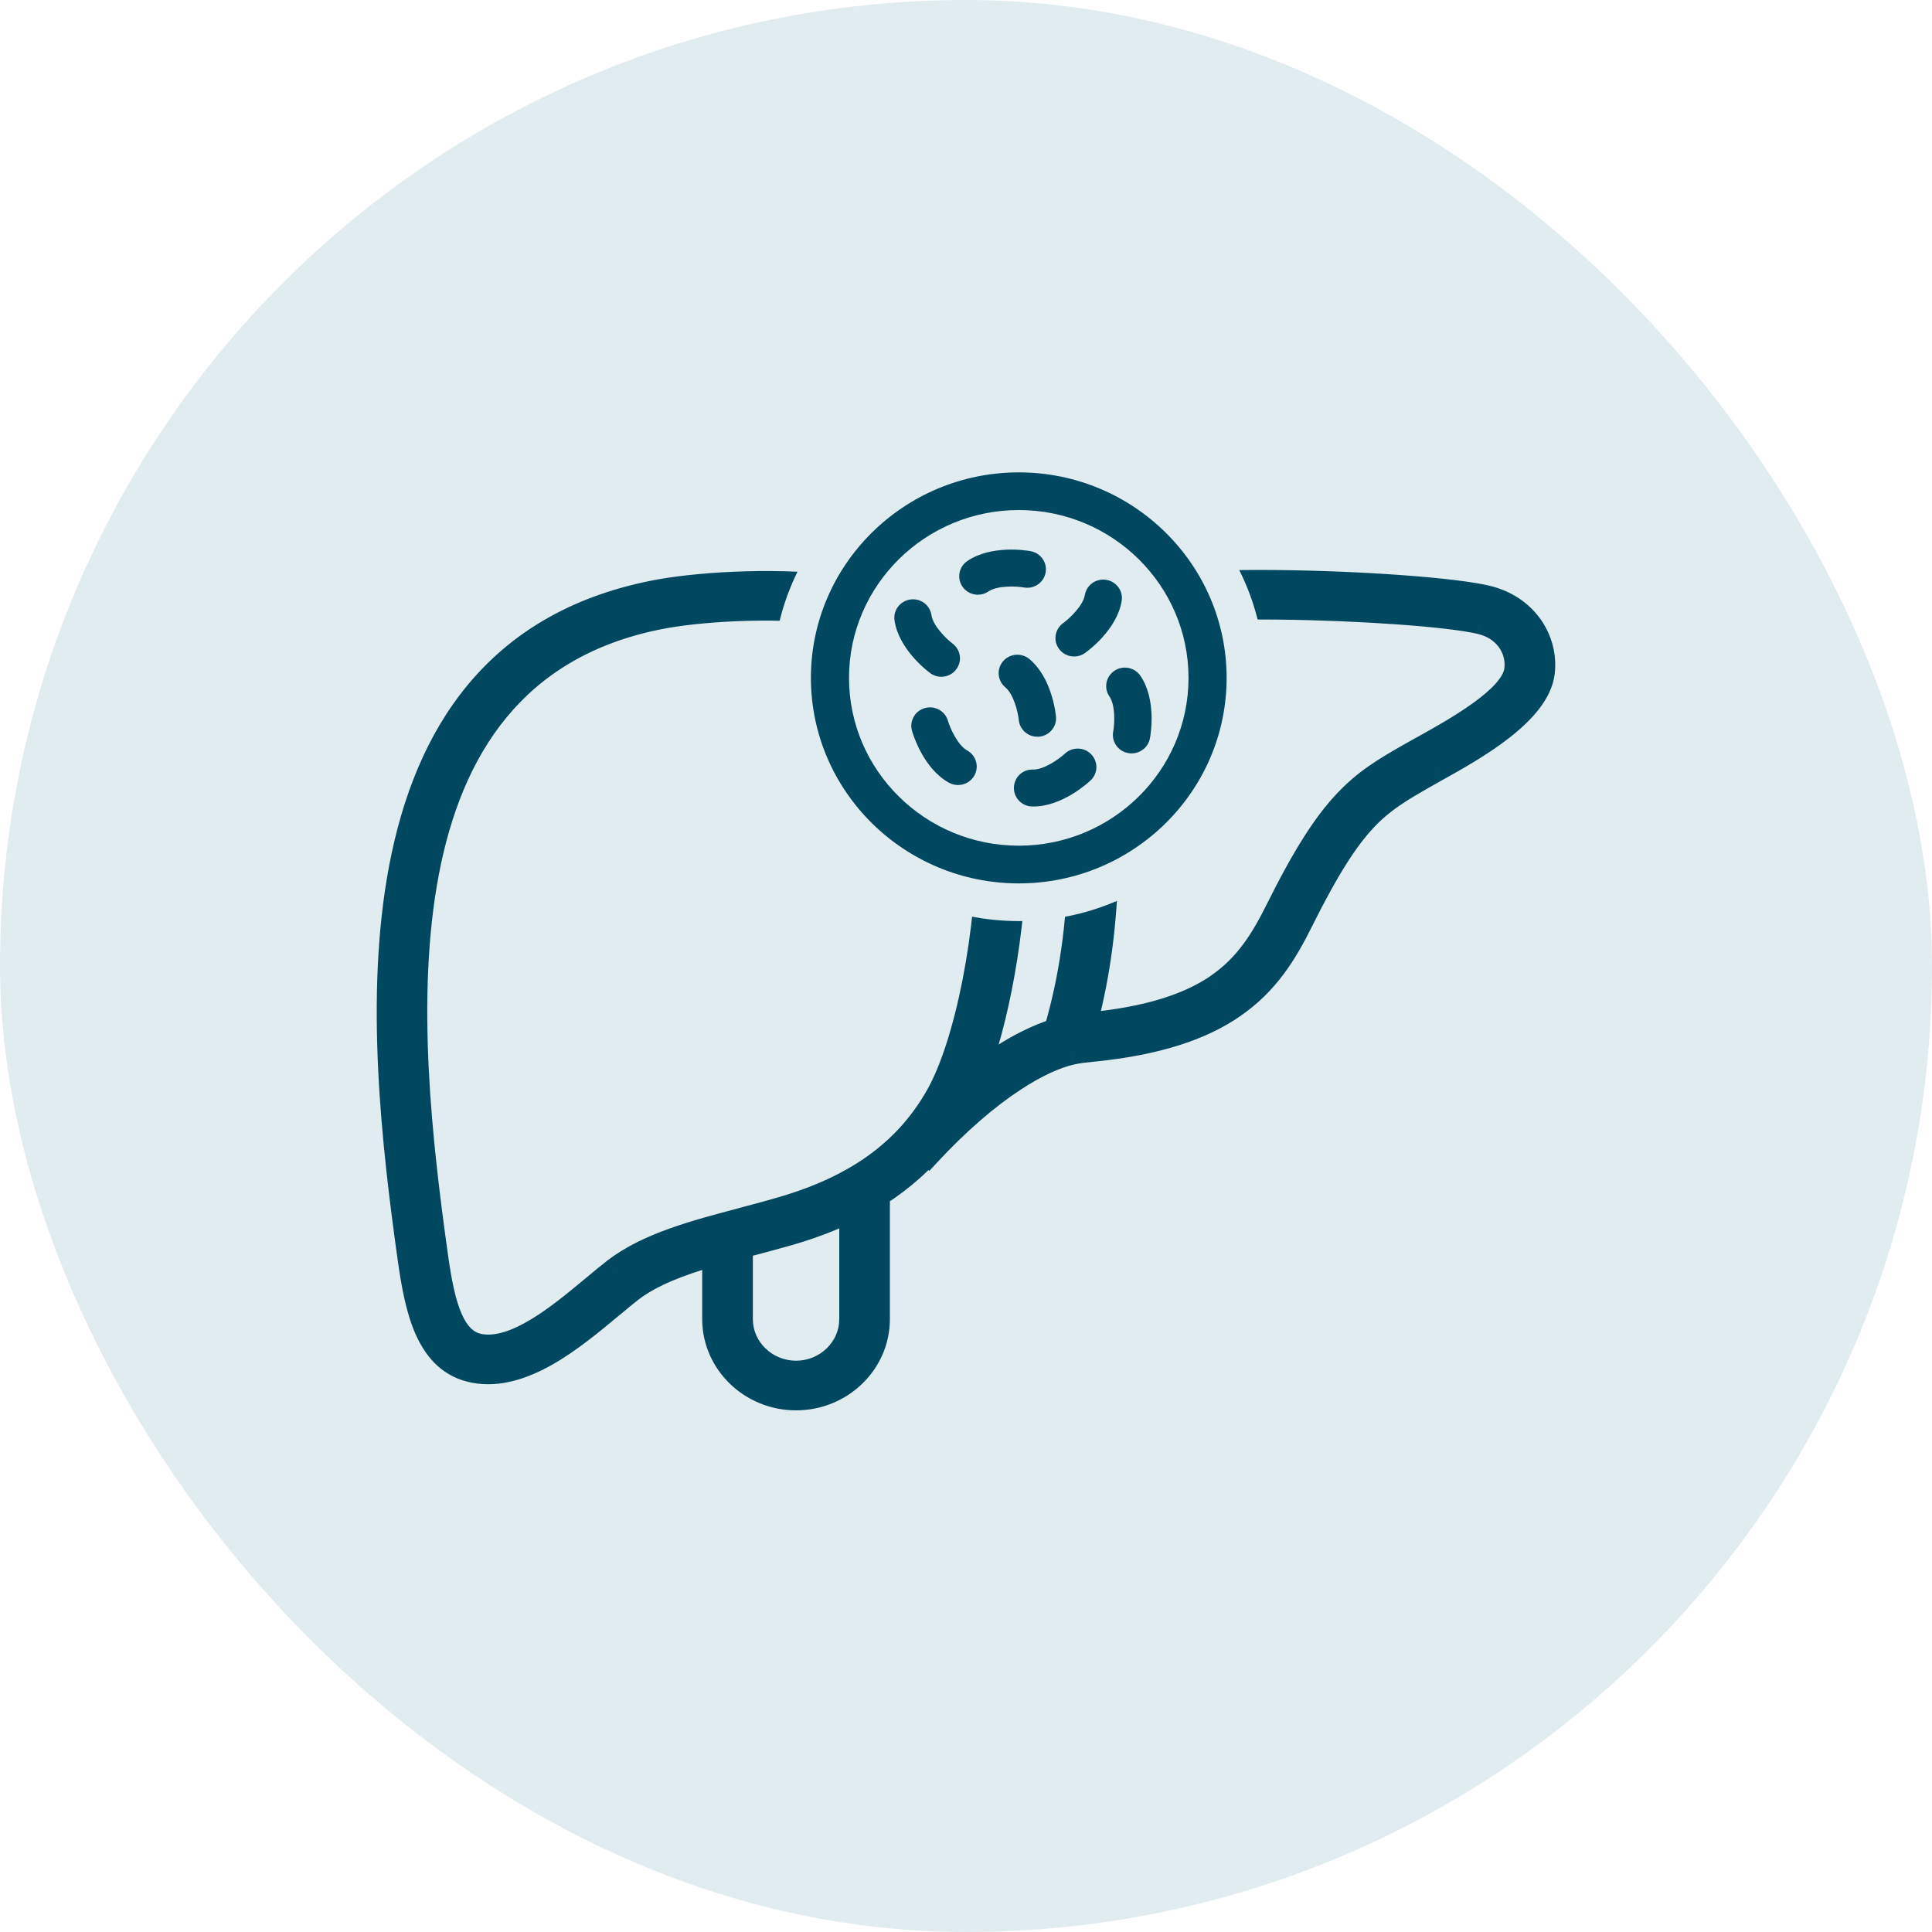 <svg width="40" height="40" viewBox="0 0 40 40" fill="none" xmlns="http://www.w3.org/2000/svg">
<rect width="40" height="40" rx="20" fill="#E1ECF0"/>
<mask id="path-2-outside-1_4061_472" maskUnits="userSpaceOnUse" x="7" y="11" width="26" height="19" fill="black">
<rect fill="white" x="7" y="11" width="26" height="19"/>
<path fill-rule="evenodd" clip-rule="evenodd" d="M22.555 13.938C22.485 13.605 22.529 13.368 22.647 13.203H22.646C22.734 13.081 22.867 12.987 23.029 12.916L23.029 12.916C23.057 12.904 23.086 12.893 23.114 12.881C23.149 12.868 23.186 12.855 23.223 12.844C23.787 12.669 25.079 12.613 26.448 12.627C28.177 12.646 30.003 12.778 30.64 12.93C30.886 12.988 31.07 13.115 31.189 13.275C31.317 13.448 31.371 13.66 31.345 13.864C31.274 14.414 30.122 15.055 29.428 15.442L29.419 15.447C29.301 15.512 29.196 15.571 29.181 15.579C28.645 15.886 28.237 16.124 27.806 16.586C27.388 17.035 26.966 17.684 26.408 18.807C26.111 19.402 25.784 19.957 25.172 20.374C24.609 20.757 23.795 21.04 22.529 21.162C22.799 20.134 22.931 19.058 22.951 17.976C22.978 16.61 22.826 15.235 22.555 13.938ZM16.178 24.979C15.871 25.068 15.614 25.136 15.361 25.203L15.361 25.203C14.349 25.471 13.394 25.724 12.695 26.257L12.693 26.259C12.561 26.361 12.42 26.479 12.27 26.604L12.268 26.606C11.569 27.188 10.655 27.951 9.936 27.816C9.68 27.768 9.508 27.578 9.383 27.299C9.231 26.962 9.146 26.501 9.076 25.998C8.751 23.678 8.396 20.646 8.892 18.058C9.373 15.541 10.671 13.435 13.627 12.836C14.432 12.673 15.89 12.576 17.198 12.717C18.113 12.816 18.939 13.028 19.37 13.412C20.116 14.076 20.411 15.564 20.422 17.184C20.437 19.302 19.964 21.607 19.374 22.656C19.083 23.173 18.698 23.632 18.183 24.021C17.663 24.414 17.007 24.738 16.178 24.979ZM20.668 21.867C20.551 21.944 20.431 22.027 20.31 22.117L20.309 22.117C20.761 20.847 21.08 18.944 21.068 17.182C21.057 15.662 20.798 14.229 20.163 13.348C20.467 13.372 20.778 13.374 21.089 13.353C21.369 13.334 21.649 13.296 21.926 13.241C21.862 13.472 21.855 13.743 21.921 14.061C22.184 15.316 22.331 16.646 22.305 17.966C22.284 19.101 22.134 20.23 21.822 21.296C21.468 21.408 21.08 21.598 20.668 21.867ZM21.03 22.387C21.468 22.101 21.862 21.92 22.192 21.844C22.321 21.814 22.479 21.797 22.613 21.784C23.993 21.648 24.9 21.326 25.544 20.887C26.278 20.387 26.654 19.755 26.991 19.079C27.519 18.017 27.91 17.411 28.288 17.006C28.653 16.613 29.024 16.398 29.511 16.119C29.64 16.045 29.693 16.015 29.75 15.984L29.751 15.983C30.551 15.538 31.878 14.799 31.989 13.94C32.034 13.585 31.939 13.213 31.713 12.909C31.509 12.635 31.2 12.418 30.793 12.322C30.116 12.161 28.227 12.021 26.453 12.002C25.374 11.991 24.329 12.025 23.61 12.127C23.243 12.18 23.031 12.255 22.766 12.348C22.661 12.386 22.548 12.426 22.414 12.468C21.97 12.609 21.507 12.695 21.046 12.727C20.362 12.773 19.686 12.699 19.088 12.504L19.084 12.514C18.572 12.299 17.937 12.166 17.269 12.094C15.894 11.945 14.351 12.049 13.496 12.223C10.216 12.887 8.782 15.193 8.256 17.945C7.744 20.625 8.104 23.717 8.435 26.082C8.513 26.634 8.609 27.145 8.791 27.55C8.999 28.015 9.313 28.339 9.815 28.432C10.839 28.624 11.887 27.75 12.688 27.082L12.689 27.082L12.72 27.056C12.854 26.944 12.98 26.839 13.095 26.75C13.523 26.424 14.1 26.21 14.738 26.023V27.312C14.738 27.776 14.934 28.198 15.25 28.504C15.566 28.81 16.002 29 16.481 29C16.961 29 17.397 28.81 17.712 28.504C18.028 28.198 18.224 27.776 18.224 27.312V24.762C18.349 24.683 18.467 24.6 18.581 24.515C18.813 24.339 19.023 24.15 19.212 23.95L19.226 23.963C19.86 23.276 20.474 22.751 21.03 22.387ZM17.576 25.122C17.213 25.297 16.81 25.45 16.363 25.579C16.12 25.65 15.826 25.728 15.535 25.805L15.531 25.806C15.483 25.819 15.435 25.832 15.387 25.845V27.312C15.387 27.603 15.51 27.868 15.709 28.06C15.907 28.253 16.181 28.372 16.482 28.372C16.782 28.372 17.056 28.253 17.255 28.06C17.453 27.868 17.576 27.603 17.576 27.312V25.122Z"/>
</mask>
<path fill-rule="evenodd" clip-rule="evenodd" d="M22.555 13.938C22.485 13.605 22.529 13.368 22.647 13.203H22.646C22.734 13.081 22.867 12.987 23.029 12.916L23.029 12.916C23.057 12.904 23.086 12.893 23.114 12.881C23.149 12.868 23.186 12.855 23.223 12.844C23.787 12.669 25.079 12.613 26.448 12.627C28.177 12.646 30.003 12.778 30.64 12.93C30.886 12.988 31.07 13.115 31.189 13.275C31.317 13.448 31.371 13.66 31.345 13.864C31.274 14.414 30.122 15.055 29.428 15.442L29.419 15.447C29.301 15.512 29.196 15.571 29.181 15.579C28.645 15.886 28.237 16.124 27.806 16.586C27.388 17.035 26.966 17.684 26.408 18.807C26.111 19.402 25.784 19.957 25.172 20.374C24.609 20.757 23.795 21.04 22.529 21.162C22.799 20.134 22.931 19.058 22.951 17.976C22.978 16.61 22.826 15.235 22.555 13.938ZM16.178 24.979C15.871 25.068 15.614 25.136 15.361 25.203L15.361 25.203C14.349 25.471 13.394 25.724 12.695 26.257L12.693 26.259C12.561 26.361 12.42 26.479 12.27 26.604L12.268 26.606C11.569 27.188 10.655 27.951 9.936 27.816C9.68 27.768 9.508 27.578 9.383 27.299C9.231 26.962 9.146 26.501 9.076 25.998C8.751 23.678 8.396 20.646 8.892 18.058C9.373 15.541 10.671 13.435 13.627 12.836C14.432 12.673 15.89 12.576 17.198 12.717C18.113 12.816 18.939 13.028 19.37 13.412C20.116 14.076 20.411 15.564 20.422 17.184C20.437 19.302 19.964 21.607 19.374 22.656C19.083 23.173 18.698 23.632 18.183 24.021C17.663 24.414 17.007 24.738 16.178 24.979ZM20.668 21.867C20.551 21.944 20.431 22.027 20.31 22.117L20.309 22.117C20.761 20.847 21.08 18.944 21.068 17.182C21.057 15.662 20.798 14.229 20.163 13.348C20.467 13.372 20.778 13.374 21.089 13.353C21.369 13.334 21.649 13.296 21.926 13.241C21.862 13.472 21.855 13.743 21.921 14.061C22.184 15.316 22.331 16.646 22.305 17.966C22.284 19.101 22.134 20.23 21.822 21.296C21.468 21.408 21.08 21.598 20.668 21.867ZM21.03 22.387C21.468 22.101 21.862 21.92 22.192 21.844C22.321 21.814 22.479 21.797 22.613 21.784C23.993 21.648 24.9 21.326 25.544 20.887C26.278 20.387 26.654 19.755 26.991 19.079C27.519 18.017 27.91 17.411 28.288 17.006C28.653 16.613 29.024 16.398 29.511 16.119C29.64 16.045 29.693 16.015 29.75 15.984L29.751 15.983C30.551 15.538 31.878 14.799 31.989 13.94C32.034 13.585 31.939 13.213 31.713 12.909C31.509 12.635 31.2 12.418 30.793 12.322C30.116 12.161 28.227 12.021 26.453 12.002C25.374 11.991 24.329 12.025 23.61 12.127C23.243 12.18 23.031 12.255 22.766 12.348C22.661 12.386 22.548 12.426 22.414 12.468C21.97 12.609 21.507 12.695 21.046 12.727C20.362 12.773 19.686 12.699 19.088 12.504L19.084 12.514C18.572 12.299 17.937 12.166 17.269 12.094C15.894 11.945 14.351 12.049 13.496 12.223C10.216 12.887 8.782 15.193 8.256 17.945C7.744 20.625 8.104 23.717 8.435 26.082C8.513 26.634 8.609 27.145 8.791 27.55C8.999 28.015 9.313 28.339 9.815 28.432C10.839 28.624 11.887 27.75 12.688 27.082L12.689 27.082L12.72 27.056C12.854 26.944 12.98 26.839 13.095 26.75C13.523 26.424 14.1 26.21 14.738 26.023V27.312C14.738 27.776 14.934 28.198 15.25 28.504C15.566 28.81 16.002 29 16.481 29C16.961 29 17.397 28.81 17.712 28.504C18.028 28.198 18.224 27.776 18.224 27.312V24.762C18.349 24.683 18.467 24.6 18.581 24.515C18.813 24.339 19.023 24.15 19.212 23.95L19.226 23.963C19.86 23.276 20.474 22.751 21.03 22.387ZM17.576 25.122C17.213 25.297 16.81 25.45 16.363 25.579C16.12 25.65 15.826 25.728 15.535 25.805L15.531 25.806C15.483 25.819 15.435 25.832 15.387 25.845V27.312C15.387 27.603 15.51 27.868 15.709 28.06C15.907 28.253 16.181 28.372 16.482 28.372C16.782 28.372 17.056 28.253 17.255 28.06C17.453 27.868 17.576 27.603 17.576 27.312V25.122Z" fill="#004860"/>
<path d="M22.647 13.203L22.81 13.32L23.035 13.003H22.647V13.203ZM22.555 13.938L22.359 13.979L22.359 13.979L22.555 13.938ZM22.646 13.203L22.484 13.087L22.257 13.403H22.646V13.203ZM23.029 12.916L22.953 12.73L22.948 12.733L23.029 12.916ZM23.029 12.916L22.954 12.73L22.953 12.731L23.029 12.916ZM23.114 12.881L23.043 12.694L23.037 12.696L23.114 12.881ZM23.223 12.844L23.282 13.035L23.282 13.035L23.223 12.844ZM26.448 12.627L26.45 12.428L26.45 12.428L26.448 12.627ZM30.64 12.93L30.687 12.735L30.686 12.735L30.64 12.93ZM31.189 13.275L31.349 13.155L31.349 13.155L31.189 13.275ZM31.345 13.864L31.543 13.889L31.543 13.889L31.345 13.864ZM29.428 15.442L29.525 15.617L29.525 15.617L29.428 15.442ZM29.419 15.447L29.321 15.272L29.321 15.272L29.419 15.447ZM29.181 15.579L29.082 15.406L29.082 15.406L29.181 15.579ZM27.806 16.586L27.953 16.722L27.953 16.722L27.806 16.586ZM26.408 18.807L26.587 18.896L26.587 18.896L26.408 18.807ZM25.172 20.374L25.059 20.208L25.059 20.209L25.172 20.374ZM22.529 21.162L22.336 21.111L22.263 21.388L22.548 21.361L22.529 21.162ZM22.951 17.976L22.752 17.972L22.752 17.972L22.951 17.976ZM15.361 25.203L15.31 25.009L15.31 25.009L15.361 25.203ZM16.178 24.979L16.122 24.786L16.122 24.786L16.178 24.979ZM15.361 25.203L15.412 25.396L15.412 25.396L15.361 25.203ZM12.695 26.257L12.574 26.098L12.564 26.105L12.556 26.113L12.695 26.257ZM12.693 26.259L12.815 26.417L12.824 26.411L12.832 26.403L12.693 26.259ZM12.27 26.604L12.142 26.451L12.142 26.451L12.27 26.604ZM12.268 26.606L12.14 26.452L12.14 26.452L12.268 26.606ZM9.936 27.816L9.973 27.619L9.973 27.619L9.936 27.816ZM9.383 27.299L9.565 27.217L9.565 27.217L9.383 27.299ZM9.076 25.998L8.878 26.026L8.878 26.026L9.076 25.998ZM8.892 18.058L8.695 18.02L8.695 18.02L8.892 18.058ZM13.627 12.836L13.667 13.032L13.667 13.032L13.627 12.836ZM17.198 12.717L17.219 12.518L17.219 12.518L17.198 12.717ZM19.37 13.412L19.237 13.562L19.237 13.562L19.37 13.412ZM20.422 17.184L20.222 17.186L20.222 17.186L20.422 17.184ZM19.374 22.656L19.548 22.754L19.548 22.754L19.374 22.656ZM18.183 24.021L18.303 24.181L18.303 24.181L18.183 24.021ZM20.31 22.117L20.191 21.956L20.18 21.964L20.171 21.973L20.31 22.117ZM20.668 21.867L20.559 21.699L20.559 21.699L20.668 21.867ZM20.309 22.117L20.121 22.05L20.449 22.261L20.309 22.117ZM21.068 17.182L21.268 17.18L21.268 17.18L21.068 17.182ZM20.163 13.348L20.178 13.149L19.748 13.115L20 13.465L20.163 13.348ZM21.089 13.353L21.102 13.552L21.102 13.552L21.089 13.353ZM21.926 13.241L22.119 13.295L22.206 12.981L21.887 13.045L21.926 13.241ZM21.921 14.061L21.726 14.102L21.726 14.102L21.921 14.061ZM22.305 17.966L22.506 17.97L22.506 17.97L22.305 17.966ZM21.822 21.296L21.882 21.487L21.984 21.454L22.014 21.352L21.822 21.296ZM22.192 21.844L22.148 21.649L22.147 21.649L22.192 21.844ZM21.03 22.387L20.921 22.22L20.921 22.22L21.03 22.387ZM22.613 21.784L22.632 21.983L22.633 21.983L22.613 21.784ZM25.544 20.887L25.432 20.721L25.432 20.721L25.544 20.887ZM26.991 19.079L27.17 19.168L27.17 19.168L26.991 19.079ZM28.288 17.006L28.142 16.869L28.142 16.869L28.288 17.006ZM29.511 16.119L29.61 16.293L29.61 16.293L29.511 16.119ZM29.75 15.984L29.847 16.159L29.848 16.159L29.75 15.984ZM29.751 15.983L29.654 15.809L29.654 15.809L29.751 15.983ZM31.989 13.94L32.187 13.965L32.187 13.965L31.989 13.94ZM31.713 12.909L31.874 12.79L31.874 12.79L31.713 12.909ZM30.793 12.322L30.747 12.516L30.747 12.516L30.793 12.322ZM26.453 12.002L26.455 11.802L26.455 11.802L26.453 12.002ZM23.61 12.127L23.582 11.929L23.582 11.929L23.61 12.127ZM22.766 12.348L22.699 12.16L22.699 12.16L22.766 12.348ZM22.414 12.468L22.474 12.659L22.474 12.659L22.414 12.468ZM21.046 12.727L21.033 12.527L21.033 12.527L21.046 12.727ZM19.088 12.504L19.15 12.314L18.962 12.252L18.898 12.44L19.088 12.504ZM19.084 12.514L19.007 12.699L19.206 12.782L19.274 12.578L19.084 12.514ZM17.269 12.094L17.291 11.895L17.291 11.895L17.269 12.094ZM13.496 12.223L13.535 12.419L13.535 12.419L13.496 12.223ZM8.256 17.945L8.453 17.983L8.453 17.983L8.256 17.945ZM8.435 26.082L8.237 26.11L8.237 26.11L8.435 26.082ZM8.791 27.55L8.973 27.468L8.973 27.468L8.791 27.55ZM9.815 28.432L9.851 28.236L9.851 28.236L9.815 28.432ZM12.688 27.082L12.56 26.929L12.56 26.929L12.688 27.082ZM12.689 27.082L12.817 27.236L12.817 27.236L12.689 27.082ZM12.72 27.056L12.848 27.21L12.848 27.21L12.72 27.056ZM13.095 26.75L12.974 26.591L12.973 26.592L13.095 26.75ZM14.738 26.023H14.938V25.757L14.682 25.832L14.738 26.023ZM15.25 28.504L15.389 28.36L15.389 28.36L15.25 28.504ZM17.712 28.504L17.573 28.36L17.573 28.36L17.712 28.504ZM18.224 24.762L18.117 24.594L18.024 24.653V24.762H18.224ZM18.581 24.515L18.701 24.674L18.701 24.674L18.581 24.515ZM19.212 23.95L19.344 23.8L19.199 23.673L19.066 23.813L19.212 23.95ZM19.226 23.963L19.094 24.113L19.241 24.242L19.373 24.099L19.226 23.963ZM17.576 25.122H17.776V24.804L17.49 24.942L17.576 25.122ZM16.363 25.579L16.419 25.772L16.419 25.772L16.363 25.579ZM15.535 25.805L15.484 25.612L15.484 25.612L15.535 25.805ZM15.531 25.806L15.582 26L15.582 26L15.531 25.806ZM15.387 25.845L15.335 25.651L15.187 25.691V25.845H15.387ZM15.709 28.06L15.569 28.204L15.569 28.204L15.709 28.06ZM17.255 28.06L17.394 28.204L17.394 28.204L17.255 28.06ZM22.484 13.087C22.323 13.313 22.282 13.612 22.359 13.979L22.751 13.898C22.688 13.598 22.735 13.424 22.81 13.32L22.484 13.087ZM22.646 13.403H22.647V13.003H22.646V13.403ZM22.948 12.733C22.767 12.813 22.599 12.926 22.484 13.087L22.809 13.32C22.869 13.236 22.968 13.161 23.11 13.099L22.948 12.733ZM22.953 12.731L22.953 12.731L23.104 13.101L23.104 13.101L22.953 12.731ZM23.037 12.696C23.01 12.708 22.982 12.719 22.954 12.73L23.104 13.101C23.132 13.09 23.161 13.078 23.191 13.066L23.037 12.696ZM23.165 12.652C23.123 12.665 23.082 12.679 23.043 12.694L23.184 13.068C23.216 13.056 23.249 13.045 23.282 13.035L23.165 12.652ZM26.45 12.428C25.763 12.42 25.093 12.431 24.522 12.465C23.956 12.499 23.471 12.558 23.164 12.652L23.282 13.035C23.539 12.955 23.982 12.898 24.546 12.864C25.104 12.831 25.764 12.82 26.445 12.828L26.45 12.428ZM30.686 12.735C30.024 12.578 28.178 12.446 26.45 12.428L26.445 12.828C28.176 12.846 29.981 12.979 30.594 13.124L30.686 12.735ZM31.349 13.155C31.201 12.956 30.975 12.804 30.687 12.735L30.594 13.124C30.797 13.172 30.939 13.274 31.028 13.394L31.349 13.155ZM31.543 13.889C31.576 13.634 31.509 13.37 31.349 13.155L31.028 13.394C31.126 13.525 31.166 13.686 31.146 13.838L31.543 13.889ZM29.525 15.617C29.871 15.424 30.343 15.162 30.737 14.876C30.935 14.733 31.12 14.58 31.262 14.422C31.401 14.267 31.518 14.086 31.543 13.889L31.146 13.838C31.136 13.916 31.082 14.023 30.964 14.155C30.849 14.283 30.689 14.418 30.503 14.552C30.131 14.822 29.68 15.073 29.331 15.267L29.525 15.617ZM29.516 15.622L29.525 15.617L29.331 15.267L29.321 15.272L29.516 15.622ZM29.28 15.753C29.294 15.745 29.397 15.688 29.516 15.622L29.321 15.272C29.205 15.337 29.098 15.397 29.082 15.406L29.28 15.753ZM27.953 16.722C28.36 16.284 28.745 16.059 29.28 15.753L29.082 15.406C28.546 15.712 28.113 15.963 27.66 16.45L27.953 16.722ZM26.587 18.896C27.142 17.779 27.554 17.15 27.953 16.722L27.66 16.45C27.223 16.919 26.79 17.589 26.229 18.718L26.587 18.896ZM25.284 20.539C25.94 20.092 26.287 19.499 26.587 18.896L26.229 18.718C25.936 19.306 25.627 19.821 25.059 20.208L25.284 20.539ZM22.548 21.361C23.834 21.237 24.685 20.948 25.284 20.539L25.059 20.209C24.534 20.566 23.756 20.843 22.51 20.963L22.548 21.361ZM22.752 17.972C22.731 19.041 22.601 20.101 22.336 21.111L22.723 21.213C22.997 20.168 23.131 19.076 23.151 17.98L22.752 17.972ZM22.359 13.979C22.628 15.264 22.777 16.623 22.752 17.972L23.151 17.98C23.178 16.597 23.025 15.207 22.751 13.898L22.359 13.979ZM15.412 25.396C15.665 25.329 15.924 25.261 16.234 25.171L16.122 24.786C15.818 24.875 15.563 24.942 15.31 25.009L15.412 25.396ZM15.412 25.396L15.413 25.396L15.31 25.009L15.309 25.01L15.412 25.396ZM12.816 26.416C13.477 25.912 14.389 25.667 15.412 25.396L15.309 25.01C14.309 25.275 13.31 25.536 12.574 26.098L12.816 26.416ZM12.832 26.403L12.834 26.401L12.556 26.113L12.553 26.116L12.832 26.403ZM12.398 26.758C12.549 26.632 12.687 26.517 12.815 26.417L12.57 26.102C12.435 26.206 12.292 26.326 12.142 26.451L12.398 26.758ZM12.396 26.759L12.398 26.758L12.142 26.451L12.14 26.452L12.396 26.759ZM9.899 28.013C10.335 28.094 10.8 27.902 11.213 27.651C11.634 27.395 12.049 27.049 12.396 26.759L12.14 26.452C11.788 26.745 11.396 27.072 11.006 27.309C10.607 27.551 10.255 27.672 9.973 27.619L9.899 28.013ZM9.2 27.381C9.338 27.687 9.55 27.948 9.899 28.013L9.973 27.619C9.809 27.589 9.678 27.468 9.565 27.217L9.2 27.381ZM8.878 26.026C8.948 26.528 9.035 27.014 9.2 27.381L9.565 27.217C9.426 26.909 9.344 26.475 9.274 25.971L8.878 26.026ZM8.695 18.02C8.193 20.646 8.553 23.708 8.878 26.026L9.274 25.971C8.949 23.647 8.6 20.647 9.088 18.095L8.695 18.02ZM13.587 12.64C12.066 12.948 10.962 13.647 10.177 14.601C9.395 15.55 8.94 16.741 8.695 18.02L9.088 18.095C9.325 16.858 9.759 15.737 10.486 14.855C11.209 13.976 12.231 13.323 13.667 13.032L13.587 12.64ZM17.219 12.518C15.892 12.375 14.413 12.473 13.587 12.64L13.667 13.032C14.451 12.873 15.888 12.777 17.176 12.916L17.219 12.518ZM19.503 13.263C19.256 13.043 18.911 12.884 18.523 12.766C18.133 12.648 17.684 12.569 17.219 12.518L17.176 12.916C17.626 12.965 18.048 13.041 18.407 13.149C18.769 13.259 19.052 13.397 19.237 13.562L19.503 13.263ZM20.622 17.183C20.616 16.363 20.539 15.568 20.366 14.89C20.193 14.216 19.919 13.633 19.503 13.263L19.237 13.562C19.567 13.855 19.814 14.348 19.978 14.989C20.141 15.626 20.217 16.386 20.222 17.186L20.622 17.183ZM19.548 22.754C19.858 22.202 20.13 21.34 20.321 20.359C20.514 19.375 20.63 18.256 20.622 17.183L20.222 17.186C20.23 18.23 20.117 19.323 19.929 20.282C19.74 21.247 19.479 22.061 19.199 22.558L19.548 22.754ZM18.303 24.181C18.841 23.774 19.244 23.293 19.548 22.754L19.199 22.558C18.921 23.052 18.554 23.49 18.062 23.862L18.303 24.181ZM16.234 25.171C17.082 24.924 17.761 24.591 18.303 24.181L18.062 23.862C17.565 24.238 16.932 24.551 16.122 24.786L16.234 25.171ZM20.429 22.277C20.547 22.19 20.664 22.109 20.778 22.034L20.559 21.699C20.438 21.778 20.315 21.864 20.191 21.956L20.429 22.277ZM20.449 22.261L20.449 22.26L20.171 21.973L20.17 21.974L20.449 22.261ZM20.868 17.183C20.88 18.925 20.563 20.804 20.121 22.05L20.498 22.184C20.958 20.889 21.281 18.963 21.268 17.18L20.868 17.183ZM20 13.465C20.598 14.293 20.857 15.673 20.868 17.183L21.268 17.18C21.257 15.651 20.998 14.165 20.325 13.231L20 13.465ZM21.075 13.153C20.774 13.174 20.473 13.172 20.178 13.149L20.147 13.547C20.462 13.572 20.782 13.574 21.102 13.552L21.075 13.153ZM21.887 13.045C21.618 13.098 21.346 13.134 21.075 13.153L21.102 13.552C21.391 13.532 21.68 13.494 21.965 13.437L21.887 13.045ZM22.117 14.02C22.056 13.728 22.065 13.49 22.119 13.295L21.734 13.187C21.659 13.455 21.654 13.759 21.726 14.102L22.117 14.02ZM22.506 17.97C22.531 16.633 22.383 15.288 22.117 14.02L21.726 14.102C21.986 15.345 22.13 16.66 22.105 17.963L22.506 17.97ZM22.014 21.352C22.332 20.266 22.484 19.12 22.506 17.97L22.105 17.963C22.084 19.083 21.937 20.193 21.63 21.24L22.014 21.352ZM20.777 22.034C21.178 21.773 21.55 21.592 21.882 21.487L21.762 21.105C21.387 21.224 20.982 21.423 20.559 21.699L20.777 22.034ZM22.147 21.649C21.786 21.732 21.37 21.926 20.921 22.22L21.14 22.555C21.566 22.276 21.937 22.108 22.237 22.039L22.147 21.649ZM22.594 21.585C22.46 21.598 22.29 21.616 22.148 21.649L22.237 22.039C22.352 22.012 22.498 21.996 22.632 21.983L22.594 21.585ZM25.432 20.721C24.824 21.136 23.952 21.451 22.593 21.585L22.633 21.983C24.034 21.845 24.977 21.516 25.657 21.052L25.432 20.721ZM26.812 18.99C26.48 19.656 26.122 20.25 25.432 20.721L25.657 21.052C26.433 20.523 26.829 19.853 27.17 19.168L26.812 18.99ZM28.142 16.869C27.744 17.296 27.343 17.922 26.811 18.99L27.17 19.168C27.696 18.111 28.076 17.526 28.434 17.142L28.142 16.869ZM29.411 15.946C28.926 16.223 28.53 16.452 28.142 16.869L28.434 17.142C28.777 16.774 29.123 16.572 29.61 16.293L29.411 15.946ZM29.653 15.809C29.595 15.841 29.541 15.871 29.411 15.946L29.61 16.293C29.739 16.219 29.791 16.19 29.847 16.159L29.653 15.809ZM29.654 15.809L29.653 15.809L29.848 16.159L29.848 16.158L29.654 15.809ZM31.79 13.914C31.746 14.259 31.446 14.615 31.005 14.959C30.574 15.296 30.056 15.585 29.654 15.809L29.848 16.158C30.246 15.937 30.792 15.633 31.251 15.274C31.701 14.923 32.12 14.48 32.187 13.965L31.79 13.914ZM31.553 13.029C31.748 13.291 31.829 13.611 31.79 13.914L32.187 13.965C32.239 13.559 32.13 13.135 31.874 12.79L31.553 13.029ZM30.747 12.516C31.109 12.602 31.377 12.793 31.553 13.029L31.874 12.79C31.641 12.478 31.291 12.234 30.839 12.127L30.747 12.516ZM26.451 12.202C28.225 12.221 30.095 12.361 30.747 12.516L30.839 12.127C30.138 11.96 28.228 11.821 26.455 11.802L26.451 12.202ZM23.638 12.325C24.342 12.225 25.374 12.191 26.451 12.202L26.455 11.802C25.373 11.791 24.317 11.825 23.582 11.929L23.638 12.325ZM22.833 12.537C23.094 12.444 23.291 12.375 23.639 12.325L23.582 11.929C23.194 11.985 22.967 12.065 22.699 12.16L22.833 12.537ZM22.474 12.659C22.612 12.615 22.728 12.574 22.833 12.537L22.699 12.16C22.594 12.197 22.484 12.236 22.353 12.278L22.474 12.659ZM21.06 12.926C21.536 12.894 22.015 12.805 22.474 12.659L22.353 12.278C21.925 12.414 21.478 12.497 21.033 12.527L21.06 12.926ZM19.026 12.694C19.651 12.898 20.353 12.974 21.06 12.926L21.033 12.527C20.371 12.572 19.721 12.5 19.15 12.314L19.026 12.694ZM19.274 12.578L19.278 12.568L18.898 12.44L18.895 12.451L19.274 12.578ZM17.248 12.293C17.905 12.364 18.519 12.494 19.007 12.699L19.162 12.33C18.624 12.104 17.969 11.968 17.291 11.895L17.248 12.293ZM13.535 12.419C14.37 12.25 15.892 12.146 17.248 12.293L17.291 11.895C15.896 11.744 14.332 11.849 13.456 12.027L13.535 12.419ZM8.453 17.983C8.712 16.628 9.191 15.398 9.997 14.429C10.8 13.462 11.937 12.742 13.535 12.419L13.456 12.027C11.774 12.367 10.555 13.132 9.69 14.173C8.827 15.211 8.327 16.51 8.06 17.907L8.453 17.983ZM8.633 26.054C8.302 23.687 7.947 20.626 8.453 17.983L8.06 17.907C7.54 20.624 7.906 23.747 8.237 26.11L8.633 26.054ZM8.973 27.468C8.804 27.091 8.71 26.605 8.633 26.054L8.237 26.11C8.315 26.662 8.414 27.198 8.608 27.632L8.973 27.468ZM9.851 28.236C9.433 28.158 9.163 27.892 8.973 27.468L8.608 27.632C8.835 28.137 9.194 28.52 9.778 28.629L9.851 28.236ZM12.56 26.929C12.157 27.265 11.708 27.638 11.236 27.906C10.764 28.174 10.296 28.319 9.851 28.236L9.778 28.629C10.357 28.737 10.926 28.541 11.434 28.254C11.942 27.965 12.418 27.568 12.816 27.236L12.56 26.929ZM12.561 26.928L12.56 26.929L12.816 27.236L12.817 27.236L12.561 26.928ZM12.592 26.902L12.561 26.928L12.817 27.236L12.848 27.21L12.592 26.902ZM12.973 26.592C12.854 26.684 12.726 26.791 12.592 26.902L12.848 27.21C12.983 27.097 13.106 26.995 13.218 26.908L12.973 26.592ZM14.682 25.832C14.041 26.019 13.433 26.241 12.974 26.591L13.216 26.909C13.613 26.607 14.159 26.401 14.794 26.215L14.682 25.832ZM14.938 27.312V26.023H14.538V27.312H14.938ZM15.389 28.36C15.11 28.09 14.938 27.718 14.938 27.312H14.538C14.538 27.834 14.759 28.307 15.111 28.648L15.389 28.36ZM16.481 28.8C16.055 28.8 15.668 28.631 15.389 28.36L15.111 28.648C15.463 28.989 15.948 29.2 16.481 29.2V28.8ZM17.573 28.36C17.294 28.631 16.907 28.8 16.481 28.8V29.2C17.014 29.2 17.5 28.989 17.852 28.648L17.573 28.36ZM18.024 27.312C18.024 27.718 17.853 28.09 17.573 28.36L17.852 28.648C18.204 28.307 18.424 27.834 18.424 27.312H18.024ZM18.024 24.762V27.312H18.424V24.762H18.024ZM18.46 24.355C18.351 24.437 18.237 24.517 18.117 24.594L18.332 24.931C18.461 24.849 18.584 24.763 18.701 24.674L18.46 24.355ZM19.066 23.813C18.885 24.005 18.684 24.186 18.46 24.355L18.701 24.674C18.943 24.491 19.16 24.296 19.357 24.088L19.066 23.813ZM19.358 23.813L19.344 23.8L19.079 24.101L19.094 24.113L19.358 23.813ZM20.921 22.22C20.348 22.594 19.722 23.131 19.079 23.828L19.373 24.099C19.999 23.421 20.6 22.907 21.14 22.555L20.921 22.22ZM17.49 24.942C17.137 25.111 16.745 25.26 16.307 25.387L16.419 25.772C16.875 25.639 17.289 25.482 17.663 25.302L17.49 24.942ZM16.308 25.387C16.067 25.457 15.775 25.535 15.484 25.612L15.586 25.999C15.876 25.922 16.173 25.843 16.419 25.772L16.308 25.387ZM15.484 25.612L15.48 25.613L15.582 26L15.586 25.999L15.484 25.612ZM15.48 25.613C15.431 25.626 15.383 25.639 15.335 25.651L15.438 26.038C15.486 26.025 15.534 26.012 15.582 26L15.48 25.613ZM15.187 25.845V27.312H15.587V25.845H15.187ZM15.187 27.312C15.187 27.661 15.335 27.977 15.569 28.204L15.848 27.917C15.685 27.759 15.587 27.545 15.587 27.312H15.187ZM15.569 28.204C15.804 28.431 16.127 28.572 16.482 28.572V28.172C16.235 28.172 16.01 28.074 15.848 27.917L15.569 28.204ZM16.482 28.572C16.836 28.572 17.159 28.431 17.394 28.204L17.115 27.917C16.953 28.074 16.729 28.172 16.482 28.172V28.572ZM17.394 28.204C17.628 27.977 17.776 27.661 17.776 27.312H17.376C17.376 27.545 17.278 27.759 17.115 27.917L17.394 28.204ZM17.776 27.312V25.122H17.376V27.312H17.776Z" fill="#004860" mask="url(#path-2-outside-1_4061_472)"/>
<path d="M21.094 9C18.285 9 16 11.259 16 14.035C16 16.811 18.285 19.07 21.094 19.07C23.902 19.07 26.186 16.811 26.186 14.035C26.186 11.259 23.901 9 21.094 9Z" fill="#E1ECF0"/>
<path d="M21.093 9.78C18.72 9.78 16.789 11.689 16.789 14.035C16.789 16.381 18.72 18.29 21.093 18.29C23.467 18.29 25.396 16.381 25.396 14.035C25.396 11.689 23.466 9.78 21.093 9.78ZM21.093 17.509C19.155 17.509 17.578 15.951 17.578 14.035C17.578 12.119 19.155 10.56 21.093 10.56C23.032 10.56 24.607 12.119 24.607 14.035C24.607 15.951 23.031 17.509 21.093 17.509Z" fill="#004860"/>
<path d="M23.609 13.989C23.488 13.815 23.248 13.769 23.071 13.889C22.895 14.008 22.849 14.245 22.97 14.42C23.096 14.603 23.077 14.988 23.048 15.145C23.008 15.352 23.146 15.552 23.356 15.591C23.38 15.596 23.404 15.598 23.428 15.598C23.61 15.598 23.773 15.47 23.808 15.287C23.823 15.206 23.948 14.483 23.609 13.989Z" fill="#004860"/>
<path d="M21.477 15.254C21.489 15.254 21.502 15.253 21.514 15.252C21.726 15.232 21.883 15.046 21.863 14.835C21.855 14.754 21.773 14.025 21.31 13.643C21.145 13.508 20.902 13.531 20.765 13.693C20.629 13.855 20.651 14.096 20.815 14.231C20.988 14.373 21.077 14.749 21.093 14.907C21.112 15.105 21.28 15.253 21.477 15.253V15.254Z" fill="#004860"/>
<path d="M22.904 12.005C22.693 11.97 22.495 12.112 22.46 12.321C22.424 12.54 22.142 12.806 22.012 12.9C21.839 13.024 21.8 13.262 21.925 13.433C22 13.537 22.119 13.592 22.239 13.592C22.317 13.592 22.396 13.569 22.464 13.52C22.532 13.472 23.125 13.034 23.223 12.444C23.258 12.236 23.115 12.04 22.904 12.005V12.005Z" fill="#004860"/>
<path d="M21.199 12.163C21.409 12.201 21.61 12.063 21.648 11.856C21.686 11.648 21.547 11.449 21.337 11.411C21.255 11.396 20.524 11.277 20.026 11.616C19.851 11.736 19.807 11.973 19.928 12.148C20.003 12.255 20.123 12.313 20.246 12.313C20.322 12.313 20.399 12.291 20.466 12.245C20.65 12.119 21.04 12.135 21.199 12.163H21.199Z" fill="#004860"/>
<path d="M20.024 15.537C19.828 15.429 19.671 15.076 19.626 14.923C19.568 14.72 19.355 14.602 19.148 14.66C18.943 14.717 18.824 14.929 18.882 15.132C18.905 15.211 19.119 15.913 19.647 16.205C19.706 16.238 19.771 16.253 19.835 16.253C19.97 16.253 20.102 16.183 20.173 16.057C20.277 15.873 20.21 15.64 20.024 15.537H20.024Z" fill="#004860"/>
<path d="M22.047 15.603C21.93 15.712 21.619 15.933 21.395 15.933H21.388C21.169 15.925 20.997 16.095 20.992 16.307C20.987 16.517 21.156 16.693 21.37 16.698C21.378 16.698 21.387 16.698 21.395 16.698C21.989 16.698 22.52 16.213 22.58 16.157C22.734 16.012 22.74 15.771 22.593 15.618C22.447 15.465 22.202 15.458 22.047 15.603H22.047Z" fill="#004860"/>
<path d="M19.258 13.935C19.327 13.987 19.408 14.012 19.489 14.012C19.606 14.012 19.722 13.959 19.797 13.859C19.926 13.691 19.892 13.452 19.722 13.325C19.593 13.228 19.316 12.956 19.285 12.737C19.255 12.528 19.06 12.381 18.848 12.412C18.637 12.441 18.489 12.635 18.52 12.843C18.604 13.436 19.191 13.886 19.258 13.935Z" fill="#004860"/>
</svg>

